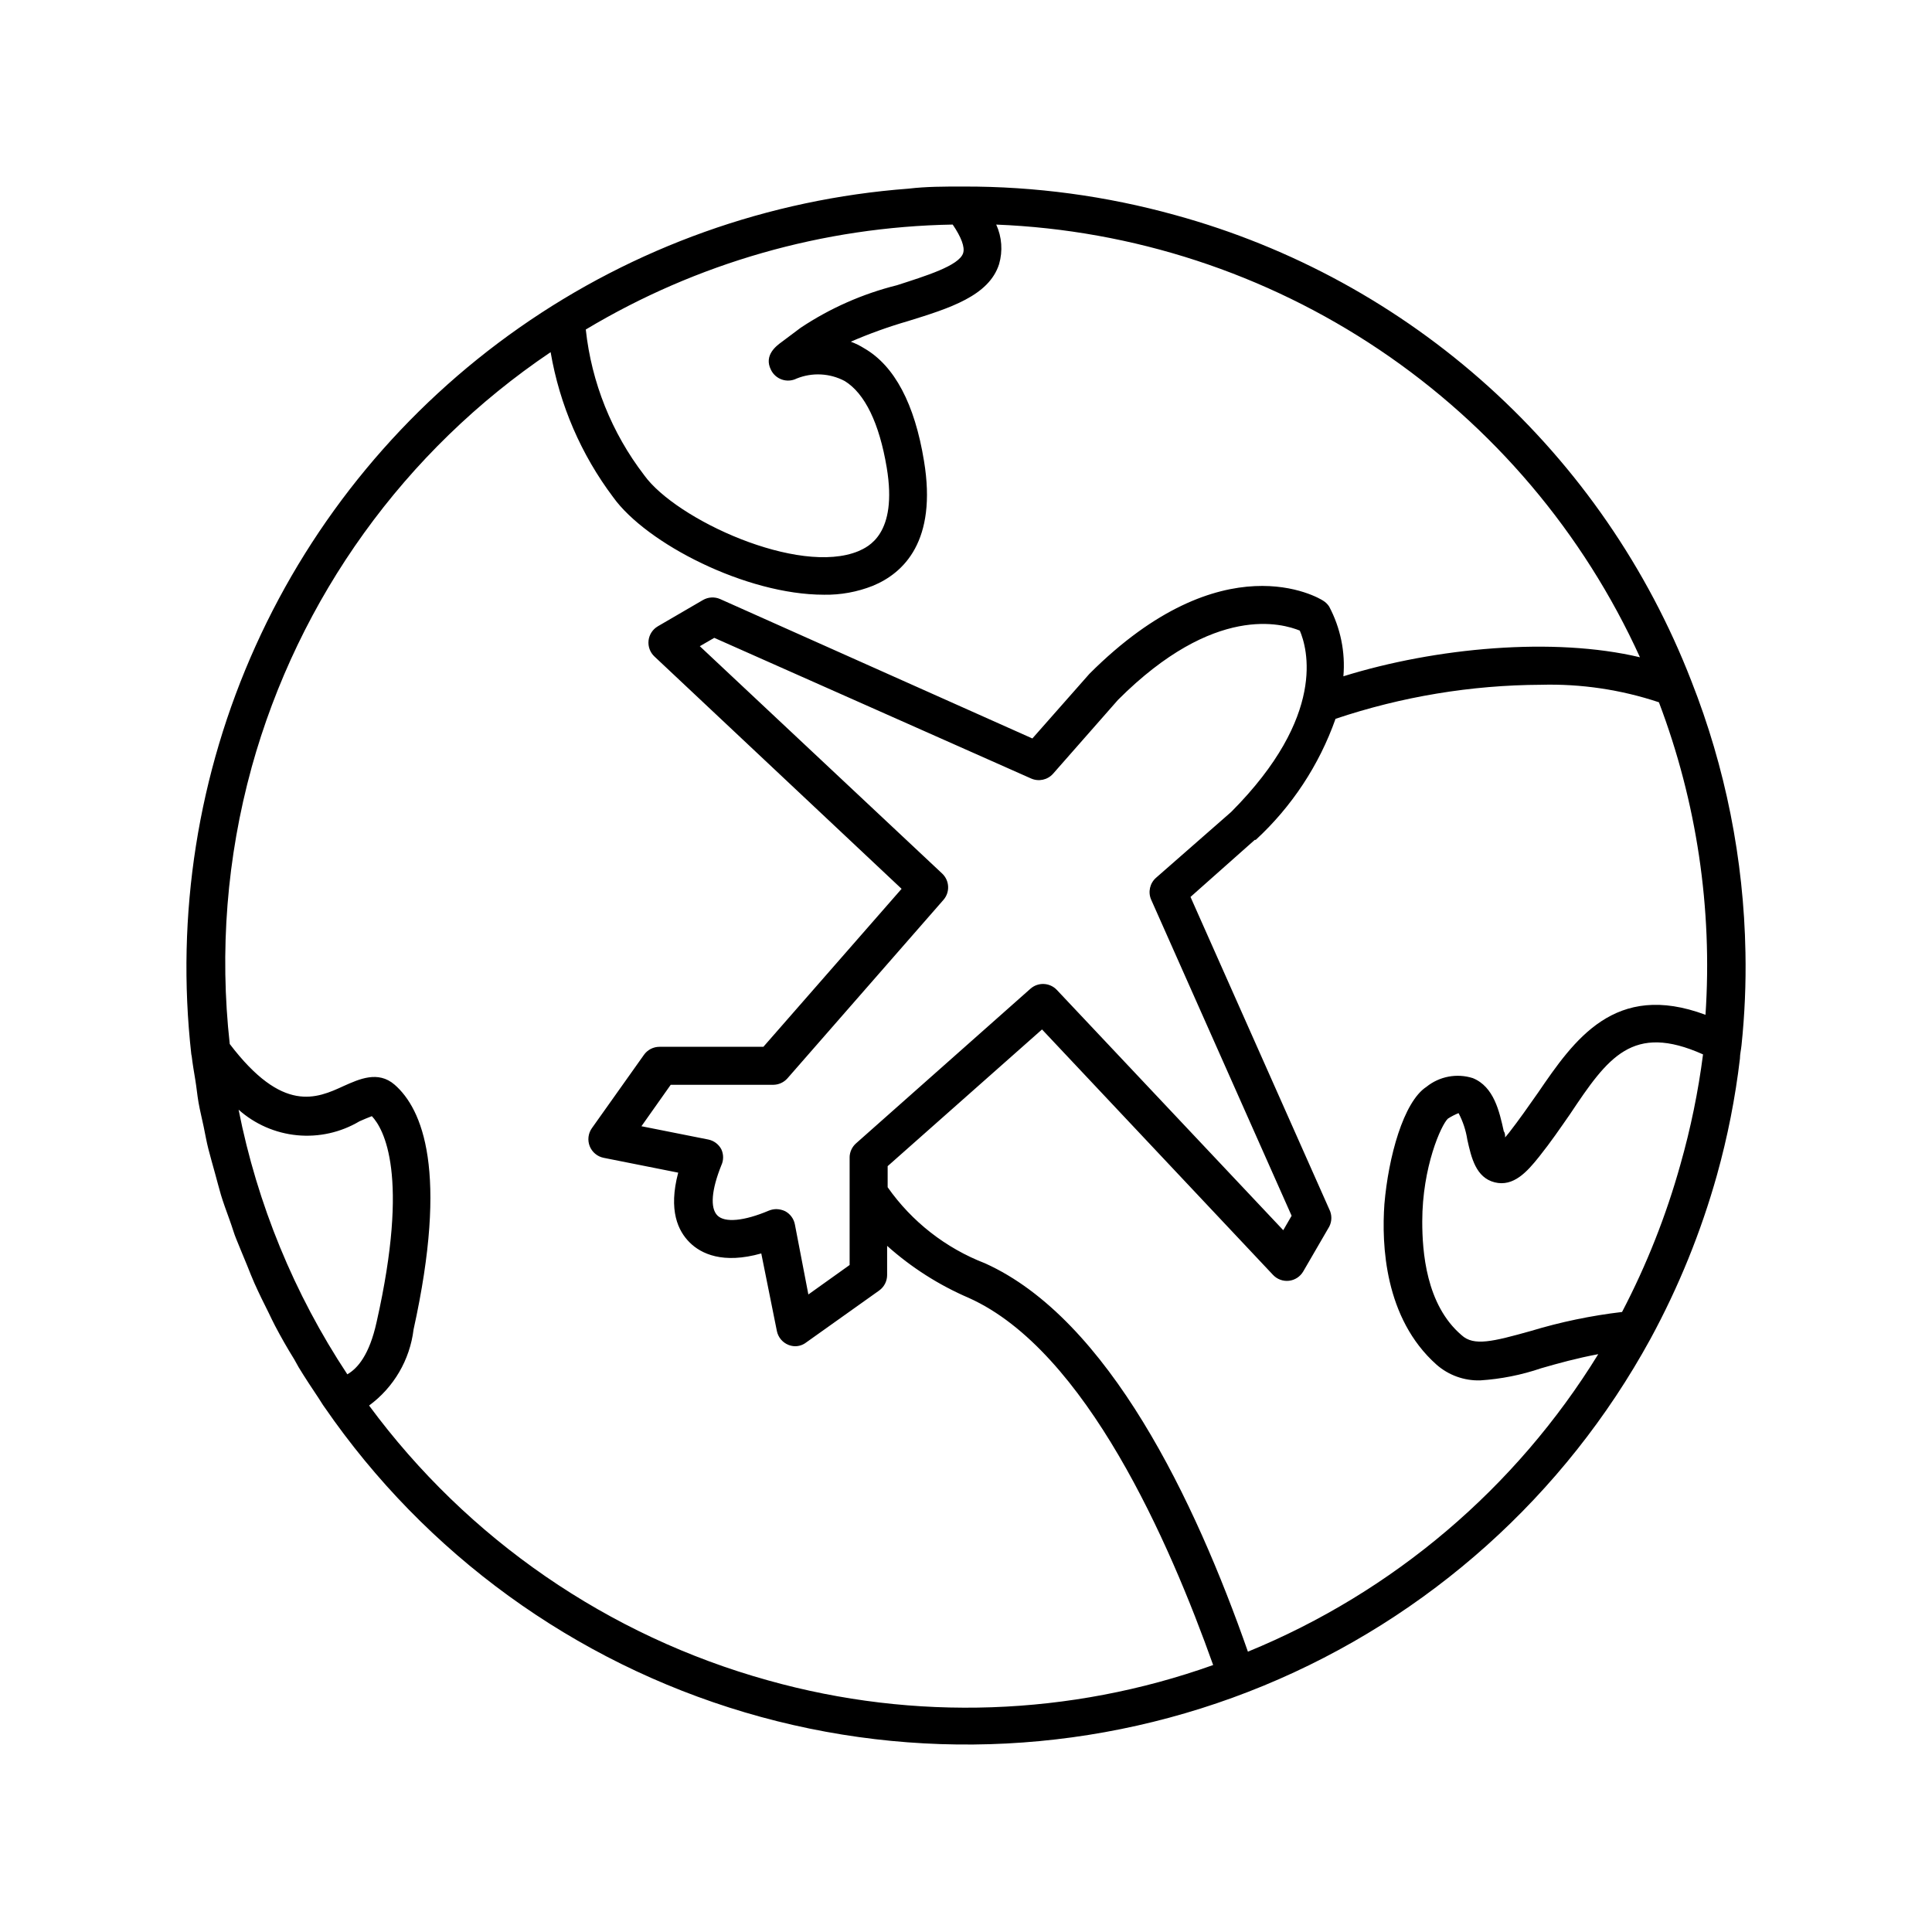 <?xml version="1.0" encoding="UTF-8"?>
<!-- The Best Svg Icon site in the world: iconSvg.co, Visit us! https://iconsvg.co -->
<svg fill="#000000" width="800px" height="800px" version="1.1" viewBox="144 144 512 512" xmlns="http://www.w3.org/2000/svg">
 <path d="m194.8 423.88c0.25 2.117 0.605 4.18 0.957 6.297 0.352 2.117 0.504 3.981 0.855 5.996s0.906 4.231 1.359 6.398c0.453 2.168 0.754 3.981 1.258 5.945 0.504 1.965 1.16 4.281 1.762 6.449 0.605 2.168 1.008 3.828 1.562 5.691 0.555 1.863 1.512 4.484 2.316 6.699 0.805 2.215 1.109 3.477 1.762 5.039 0.656 1.562 1.914 4.734 2.922 7.106 0.605 1.512 1.211 3.074 1.863 4.535 1.211 2.719 2.519 5.34 3.828 7.961 0.555 1.109 1.059 2.266 1.664 3.375 1.562 2.973 3.223 5.894 5.039 8.816l1.211 2.168c1.715 2.82 3.527 5.543 5.34 8.262 0.504 0.754 0.957 1.562 1.512 2.316h0.004c26.793 38.898 66.109 67.438 111.39 80.863 45.285 13.43 93.805 10.93 137.47-7.074 43.664-18.008 79.84-50.434 102.5-91.875 7.484-13.773 13.398-28.34 17.633-43.43 2.824-10.121 4.863-20.449 6.094-30.883 0-1.16 0.301-2.316 0.402-3.426h0.004c0.863-8.199 1.215-16.445 1.055-24.688-0.438-24.664-5.301-49.051-14.355-71.996-11.574-29.828-29.977-56.531-53.73-77.965-23.754-21.438-52.199-37.008-83.055-45.469-18.258-5.066-37.125-7.609-56.074-7.555h-0.352c-4.785 0-9.523 0-14.207 0.555-37.07 2.789-72.703 15.516-103.16 36.844-30.449 21.324-54.594 50.457-69.891 84.34-15.297 33.879-21.184 71.258-17.043 108.2 0 0 0.051 0.352 0.102 0.504zm15.871-76.477c12.457-44.965 40.562-84.004 79.25-110.08 2.383 13.949 8.066 27.129 16.574 38.438 8.816 12.293 35.266 25.844 55.82 25.844v0.004c4.449 0.078 8.867-0.727 13-2.367 8.16-3.375 17.078-11.84 13.551-33.102-2.469-15.113-7.809-25.191-15.82-29.824-1.129-0.711-2.328-1.301-3.574-1.766 4.918-2.133 9.965-3.949 15.113-5.441 11.082-3.426 21.512-6.699 24.184-15.113 1.008-3.473 0.742-7.188-0.758-10.48 36.266 1.445 71.414 12.93 101.54 33.176 30.121 20.246 54.027 48.457 69.055 81.492-22.871-5.441-54.16-2.57-78.594 5.039 0.551-6.398-0.762-12.82-3.777-18.492-0.414-0.633-0.965-1.168-1.613-1.559-1.059-0.707-26.5-16.02-61.918 19.398l-15.113 17.129-82.727-36.934c-1.48-0.656-3.184-0.562-4.586 0.254l-11.941 6.953h0.004c-1.375 0.801-2.289 2.199-2.469 3.777-0.176 1.578 0.402 3.144 1.562 4.231l65.496 61.566-36.625 41.867h-27.512c-1.641-0.008-3.18 0.781-4.133 2.117l-13.805 19.445c-0.988 1.395-1.203 3.191-0.574 4.781 0.633 1.586 2.023 2.746 3.699 3.078l19.75 3.93c-2.672 10.078 0 15.469 3.023 18.488 3.023 3.023 8.816 5.793 18.992 2.922l4.133 20.555v0.004c0.336 1.664 1.492 3.047 3.07 3.676 0.547 0.219 1.129 0.336 1.715 0.355 1.055 0.012 2.082-0.324 2.922-0.957l19.398-13.805h-0.004c1.324-0.941 2.109-2.461 2.117-4.082v-7.758c6.426 5.742 13.742 10.406 21.664 13.805 31.086 13.953 53.254 65.039 64.738 97.285-37.926 13.523-79.117 14.949-117.89 4.082-42.422-11.77-79.672-37.422-105.8-72.852 6.543-4.805 10.809-12.098 11.789-20.152 9.27-41.969 2.367-58.441-5.039-64.891-4.383-3.777-9.371-1.461-13.453 0.352-7.203 3.324-16.172 7.356-30.23-11.133h0.008c-2.731-24.566-0.766-49.426 5.793-73.254zm88.57-116.08c29.414-17.629 62.945-27.219 97.234-27.812 2.266 3.324 3.273 5.996 2.769 7.559-1.059 3.375-10.078 6.098-17.531 8.516-9.098 2.269-17.738 6.086-25.543 11.285l-5.039 3.777c-1.309 0.957-4.785 3.477-2.82 7.356 0.586 1.219 1.637 2.148 2.914 2.586 1.277 0.434 2.68 0.34 3.887-0.27 4.137-1.672 8.801-1.434 12.746 0.656 5.34 3.273 9.168 11.184 11.133 22.922 2.973 17.785-5.039 21.059-7.508 22.168-15.82 6.551-48.316-8.363-56.781-20.152h0.004c-8.598-11.199-13.949-24.551-15.465-38.59zm290.09 221.27c-3.777 13.535-8.961 26.637-15.469 39.094-8.195 0.965-16.285 2.648-24.184 5.039-10.078 2.82-15.113 4.082-18.34 1.109-9.469-8.062-10.426-22.27-10.426-30.129 0-14.461 5.039-25.645 6.801-27.258 0.891-0.574 1.836-1.062 2.82-1.461 1.156 2.191 1.938 4.559 2.316 7.004 1.059 4.785 2.266 10.078 7.254 11.336 4.988 1.258 8.613-2.82 11.789-6.801s5.594-7.559 8.16-11.234c10.078-15.113 16.574-24.234 35.266-15.871h0.004c-1.27 9.859-3.273 19.609-5.992 29.172zm-114.62 129.12c-13.957-39.902-36.93-88.168-69.68-102.93-10.402-4.012-19.383-11.027-25.793-20.152v-5.59l40.91-36.227 61.211 65.043c1.086 1.16 2.656 1.738 4.234 1.562 1.578-0.18 2.977-1.098 3.777-2.469l6.902-11.891c0.734-1.438 0.734-3.144 0-4.586l-36.777-82.777 17.027-15.113h0.25v0.004c9.566-8.816 16.828-19.832 21.16-32.094 17.559-5.898 35.945-8.941 54.465-9.02 10.602-0.285 21.172 1.285 31.234 4.637 10.02 26.398 14.23 54.648 12.344 82.824-24.031-8.969-34.812 6.648-44.387 20.656-2.469 3.527-5.039 7.203-7.707 10.629l-1.008 1.211c0-0.605 0-1.16-0.352-1.613-1.16-5.289-2.621-11.84-8.211-14.105h-0.004c-4.227-1.34-8.844-0.469-12.293 2.316-6.098 3.981-10.078 18.641-11.133 31.086-0.754 10.68 0 30.23 13.805 42.523 3.195 2.809 7.336 4.301 11.586 4.18 5.512-0.355 10.949-1.438 16.176-3.223 4.535-1.309 9.473-2.672 15.113-3.727v-0.004c-21.816 35.457-54.332 63.066-92.852 78.848zm-105.55-130.99v28.516l-10.934 7.809-3.578-18.59c-0.293-1.484-1.234-2.762-2.57-3.477-0.738-0.352-1.547-0.543-2.367-0.551-0.676 0.012-1.34 0.148-1.965 0.402-6.551 2.769-11.688 3.273-13.652 1.258-1.965-2.016-1.512-6.852 1.059-13.25 0.637-1.355 0.637-2.926 0-4.281-0.703-1.324-1.961-2.266-3.43-2.57l-17.734-3.527 7.758-10.984h27.156l0.004 0.004c1.445-0.004 2.82-0.629 3.777-1.715l41.312-47.258c1.805-2.031 1.672-5.133-0.305-7.004l-64.234-60.254 3.828-2.215 83.984 37.281c2 0.879 4.344 0.371 5.797-1.262l17.23-19.598c25.645-25.645 43.68-20.152 48.164-18.34 1.965 4.586 7.254 22.52-18.188 48.062l-19.902 17.434c-1.648 1.441-2.18 3.785-1.309 5.793l37.23 83.785-2.215 3.828-60.004-63.68c-1.871-1.977-4.973-2.109-7.004-0.305l-46.199 40.961c-1.086 0.957-1.711 2.332-1.715 3.777zm-161.93-12.645c4.32 3.848 9.758 6.219 15.52 6.773 5.758 0.551 11.547-0.742 16.523-3.699 1.059-0.453 2.418-1.059 3.273-1.359 3.125 3.324 10.078 15.469 1.258 54.562-1.914 8.715-5.039 12.293-7.758 13.855-14.078-21.281-23.867-45.102-28.816-70.133z"/>
</svg>